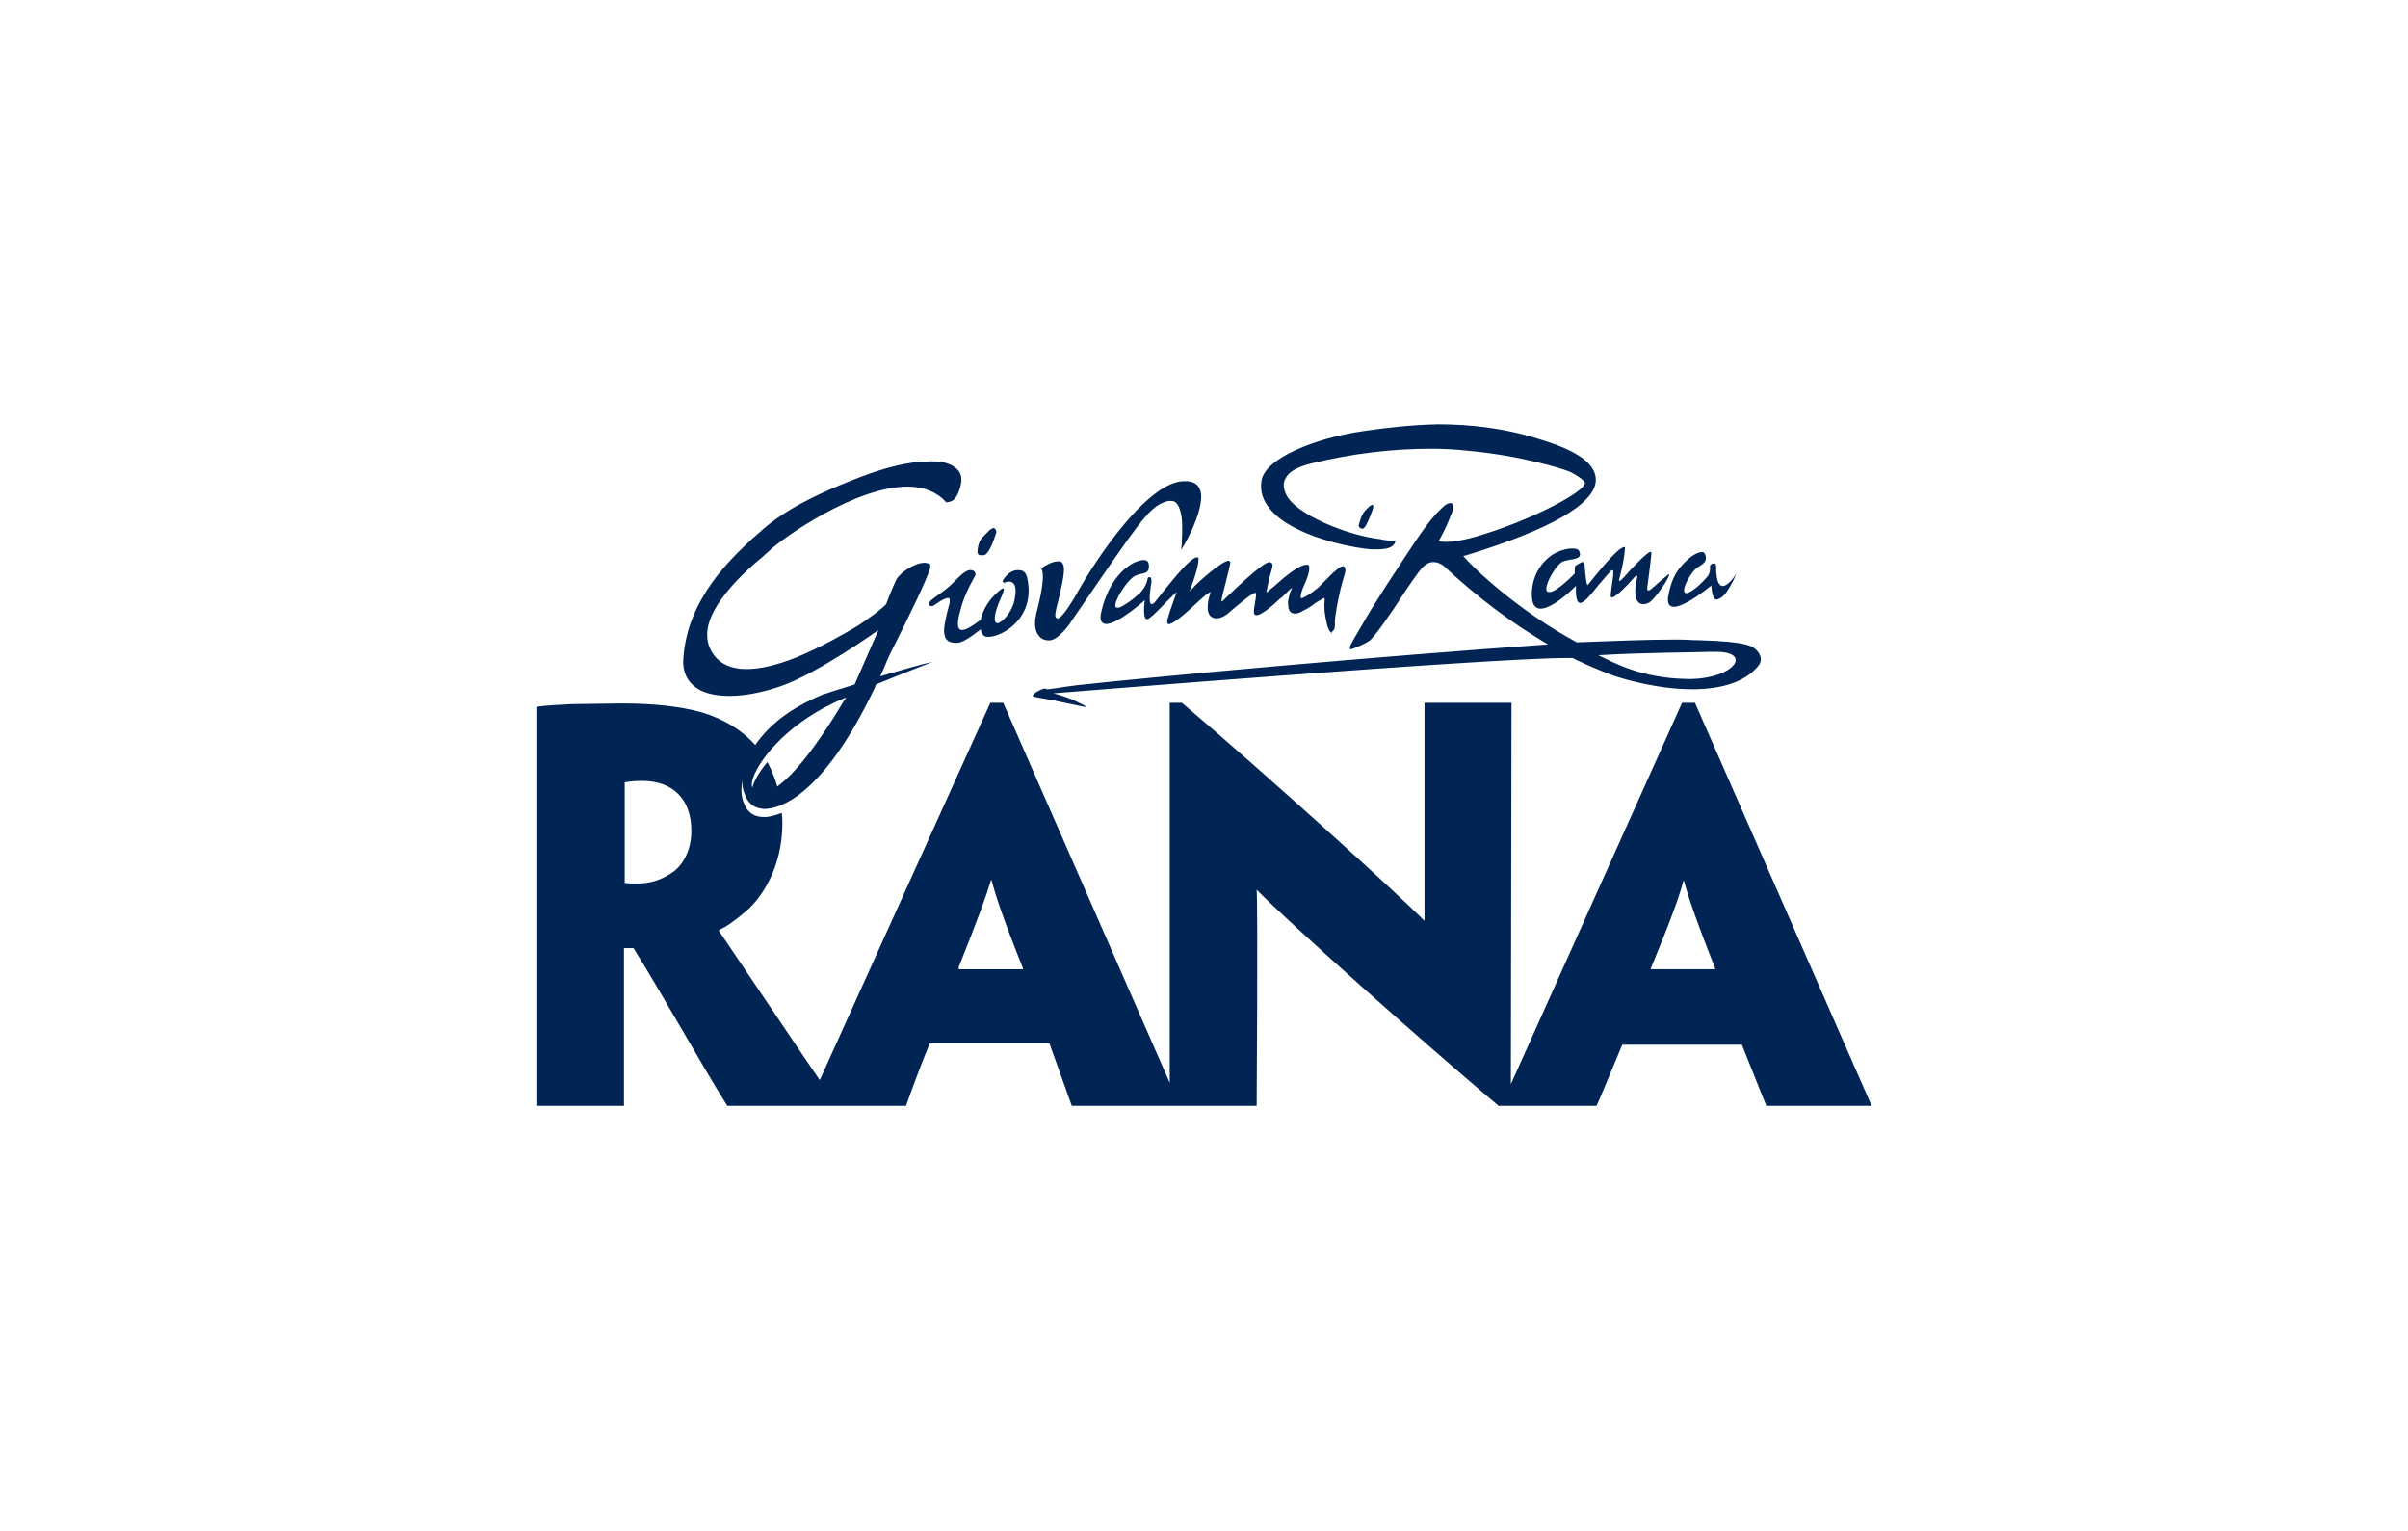 <?xml version="1.0" encoding="UTF-8"?>
<svg id="Livello_1" data-name="Livello 1" xmlns="http://www.w3.org/2000/svg" xmlns:xlink="http://www.w3.org/1999/xlink" viewBox="0 0 300 190.62">
  <defs>
    <style>
      .cls-1 {
        clip-path: url(#clippath);
      }

      .cls-2 {
        fill: none;
      }

      .cls-2, .cls-3 {
        stroke-width: 0px;
      }

      .cls-3 {
        fill: #002554;
        fill-rule: evenodd;
      }
    </style>
    <clipPath id="clippath">
      <rect class="cls-2" x="66.82" y="52.81" width="166.36" height="85"/>
    </clipPath>
  </defs>
  <g class="cls-1">
    <g>
      <path class="cls-3" d="M133.36,77.54l3.89-5.67c5.25-7.62,6.26-8.97,8.3-9.48h.42c.42,0,.85.34,1.1,1.35.25.85.25,2.03.17,3.64v.34l-.08.76c.85-1.35,2.29-4.15,2.46-6.18.08-.59,0-1.02-.17-1.44-.25-.59-.85-.93-1.78-.93-4.49-.17-11.01,9.4-13.8,14.48-.17.25-1.52,2.62-2.12,2.62-.08,0-.25-.08-.25-.25-.08-.17,0-.68.34-1.95.34-1.44.85-3.47.68-4.32-.08-.34-.25-.51-.42-.59h-.34c-.68,0-1.52.51-2.03.85.17.34.25.85.17,1.61-.08,1.02-.34,2.29-.76,3.89-.08.25-.08.59-.17.85-.08.93.08,1.69.51,2.12.25.34.68.51,1.1.51,1.19.17,2.79-2.2,2.79-2.2ZM169.77,65.85c.17,0,.51-.34,1.27-2.46,0,0,.17-.51-.08-.51-.08,0-.17.08-.34.17-.76.76-.93.85-1.35,2.37,0,0,0,.42.51.42q-.08,0,0,0ZM124.14,66.28s-.08-.51-.34-.51c-.17,0-.25.08-.51.25-.85.93-1.44,1.1-1.52,2.79,0,0,.08.34.34.34h.34c.25.08.85-.17,1.69-2.88ZM196.35,72.97s-.17,2.12.51,2.12h.08c.08,0,.17-.08.34-.17.51-.34,1.19-1.19,1.78-1.95,1.19-1.35,1.61-1.95,1.78-1.95h.08c.25.08-.17,1.95-.25,3.05,0,.17,0,.25.08.34h.08c.59-.08,2.2-1.86,2.2-1.86.51-.59.76-.85.85-.85.17,0,.08.25.08.25-.93,4.06,1.19,3.47,1.78,2.88,1.19-1.19,2.37-3.22,2.2-3.3,0,0-.08,0-.17.08-.42.34-1.52,1.27-1.78,1.52-.93.93-.76,0-.76,0,0,0,.51-3.73.51-4.32q0-.08-.09-.08c-.34-.08-2.45,2.12-3.3,3.13-.34.34-.51.51-.59.51s0-.34,0-.34c.76-2.96.68-3.89.68-3.89-.85-.25-4.57,4.74-4.66,4.74s-.25-.93-.34-2.2c0,0,0-.68-.25-.68h-.08s-.76.34-.85.51c-.08.17-.08.25-.08.93-.93.93-2.12,2.03-2.96,2.29h-.34c-.85-.17.85-3.39,1.86-3.81.93-.34,2.46-.17,2.03-1.19-.08-.34-.42-.42-.93-.42s-1.27.17-1.95.51c-.93.42-3.13,2.12-3.05,5.42.17,4.15,5.5-1.27,5.5-1.27ZM165.96,78.64c.25-.08.42-.51.34-1.27,0-.42.42-3.13,1.02-5.16.34-1.1.34-1.19.25-1.44,0-.08-.08-.17-.17-.25h-.08c-.42,0-1.1.76-1.19.76l-.42.42c-.51.51-1.02,1.02-1.52,1.52-.93.76-1.78,1.27-2.03,1.27h-.08s-.17-.17.25-1.27c.76-1.61.93-2.54.68-2.88h-.25c-.85,0-2.46,1.27-4.06,2.71-.34.25-.68.59-.93.76.08-.34.17-1.19.76-3.22v-.17c0-.17,0-.25-.17-.34-.08,0-.08-.08-.17-.08-.42,0-1.52.68-5.5,4.49l-.08.08c-.25.25-.34.34-.42.34v-.25c0-.17,1.02-3.98,1.1-4.57,0-.17-.08-.17-.17-.25h-.08c-.76,0-3.98,2.79-4.49,3.47-.17.17-.25.25-.34.34.76-2.03,1.1-3.3,1.1-3.89v-.34h-.17c-.34,0-1.02.34-3.3,3.13-.76.93-1.52,1.86-2.03,2.54-.51.42-.76.08-.42-2.2.17-.76,0-1.02-.17-1.02s-.25.17-.25.25c-.17,1.02-1.02,1.86-1.19,1.95-.76.68-1.69,1.35-2.37,1.61h-.25c-.85-.08,1.19-3.47,2.29-3.98.85-.42,1.69-.08,1.69-1.19,0-.59-.25-.76-.68-.76-.34,0-.85.17-1.19.34-.76.34-3.13,1.95-4.06,6.1-.25,1.02,0,1.44.51,1.52h.17c1.52-.08,4.74-2.96,4.74-2.96,0,0-.34,2.29.25,2.37h.08c.68-.25,2.46-2.37,3.64-3.39-.25.76-.93,2.54-1.19,3.56v.08c0,.17.08.25.08.34.51.25,2.46-1.52,3.98-2.96.76-.68,1.1-.93,1.35-1.02-.17.59-.34,1.19-.34,1.61-.08.76.08,1.27.51,1.52.59.42,1.52-.08,1.86-.34,1.86-1.61,3.13-2.62,3.56-2.71.17.17,0,.93-.08,1.44-.17.85-.17,1.27.08,1.35.59.25,2.54-1.52,3.13-2.12h.08c.51-.51,1.1-1.1,1.35-1.27,0,.08-.08.25-.25.59,0,.08-.17.59-.25,1.1,0,.51,0,1.02.34,1.35.34.25.85.25,1.52-.17.68-.34,1.19-.68,1.61-1.02l.85-.51c.08,0,.17-.08.17-.08,0,0,.08.08.08.17-.08.76-.08,1.61.25,2.96.08.51.34,1.1.59,1.19h.08M213.2,72.88s.08,1.78.59,1.78h.17c.68-.25,1.02-.68,1.52-1.52.51-.85.85-1.69.85-1.69,0,0-2.54,4.06-2.54-1.02,0-.17-.09-.25-.25-.25h-.08c-.17,0-.42.17-.42.34.08.76-.25,1.19-.25,1.19-.68.85-1.69,1.78-2.45,2.12-1.35.42.17-2.46,1.1-3.13.76-.51,1.27-.68,1.02-1.61-.09-.17-.17-.34-.42-.34-.42,0-1.1.34-1.78.93-.76.76-1.95,1.69-2.45,4.74-.34,3.3,5.42-1.52,5.42-1.52ZM122.19,78.38c.08.51.34.93.76.93h.34c1.61-.08,5.84-2.37,4.66-7.45-.17-.59-.51-.85-1.02-.85-.68-.08-1.52.42-2.03,1.35l.17.25s.25-.17.59-.17h.08c.51,0,1.02.42.68,2.12-.25,1.61-1.52,2.96-2.12,3.05h-.08c-.42-.08-.51-1.02.59-3.39,0,0,.42-.93.17-.93-.17,0-.51.25-1.1.85-.93.93-1.52,2.12-1.69,3.05-2.46,1.86-3.39,1.86-2.54-1.19.51-2.12,1.78-4.15,1.86-4.32,0,0,.17-.59-.51-.68-.93-.08-1.86,1.35-3.13,2.37-1.44,1.1-1.95,1.35-2.03,1.61-.25.34.08.68.51.42.25-.17,1.27-.93,1.78-.93.17,0,.25.17.17.68,0,0-.76,2.62-.68,3.56.08,1.19.76,1.35,1.52,1.35.68.08,1.86-.76,3.05-1.69ZM210.15,84.56c-5.59-.08-9.14-2.03-11.01-2.96,5.84-.34,11.94-.34,13.97-.42h.51c4.91-.08,2.45,3.47-3.47,3.39ZM95.52,100.73c1.44-.08,6.86-1.27,13.38-14.9l.25-.59c3.47-1.44,7.03-2.79,7.03-2.79-1.35.25-3.89,1.02-6.52,1.78.42-.85.76-1.78,1.19-2.71,2.79-5.5,4.66-9.48,5-10.67.17-.59-.08-.68-.17-.68-.17,0-.25-.08-.51-.08-1.19,0-2.96,1.19-3.47,2.03-.25.59-.59,1.19-1.27,3.05-.17.42-2.88,2.37-3.89,2.96-1.44.85-4.23,2.46-7.28,3.73-5.08,2.03-8.55,1.95-10.24-.17-1.44-1.86-1.19-4.15.76-6.94,1.61-2.29,3.81-4.23,5.25-5.42l.76-.68c1.52-1.52,10.84-8.13,17.36-8.04,1.95,0,3.56.68,4.66,1.86v.08c.17,0,.59,0,.93-.25.51-.42.85-1.19,1.02-2.29.08-.76-.17-1.35-.76-1.78-.76-.59-1.86-.85-3.39-.76-2.2,0-5.08.68-8.21,1.86-8.04,3.05-11.01,5.33-13.12,7.28l-.59.51c-2.62,2.46-8.04,7.45-8.55,14.82-.17,1.95.68,3.39,2.37,4.15,2.2.93,5.67.76,9.65-.59,4.57-1.52,12.28-7.03,12.28-7.03l-2.96,6.77-1.61.51c-.59.17-1.1.34-1.61.51l-.51.17h-.08c-3.3,1.35-6.01,3.13-7.87,5.42-2.03,2.46-2.88,5.33-1.95,7.2.42,1.19,1.44,1.78,2.71,1.69ZM135.4,88.04s-1.78-1.1-4.15-1.69c0,0,54.18-4.4,64-4.4h.68c.25.17,2.79,1.35,5.08,2.2,1.27.42,5.5,1.69,9.74,1.69h.59c2.96-.08,5.93-.76,7.7-2.88.51-.59.42-1.35-.17-1.95-.51-.51-1.1-1.1-7.11-1.27-.76,0-1.61-.08-2.54-.08h-.93c-3.22,0-7.2.17-11.85.34-7.2-3.89-12.78-9.14-14.14-10.75l.34-.08c10.5-3.22,15.92-6.35,16.17-9.23v-.08c.08-2.03-2.2-3.73-7.03-5.16-4.49-1.44-8.8-1.86-12.7-1.86-3.22.08-6.35.42-9.23.85-5.93.85-12.36,3.39-12.7,6.26-.17,1.27.17,2.37,1.1,3.47,2.79,3.39,10.24,4.83,12.61,5h.76c1.78,0,2.12-.59,2.2-.93v-.17h-.51c-.25,0-.68,0-1.35-.17-3.98-.42-10.75-3.13-11.77-5.67-.34-.76-.34-1.44,0-1.95.42-.85,1.61-1.44,3.39-1.86,4.91-1.19,9.91-1.78,14.65-1.78,1.61,0,3.13.08,4.66.25,6.52.59,11.68,2.2,12.7,2.62,1.19.59,1.86,1.19,1.86,1.35.17,1.1-6.94,4.83-13.72,6.77-3.05.85-4.15.59-4.49.51,1.19-2.12,1.52-3.3,1.69-3.64.08-.25.08-.42.08-.59s0-.34-.08-.42c-.08-.08-.17-.08-.25-.08-.51,0-1.1.68-1.19.76-1.61,1.52-3.05,3.81-6.26,8.72l-.34.51c-1.1,1.78-2.03,3.13-2.79,4.49l-1.19,2.03c-.68,1.19-.85,1.44-.68,1.61v.08h.08c.17,0,2.2-.85,2.46-1.19,1.02-1.1,1.78-2.29,2.79-3.73l1.44-2.2c.68-1.02,1.27-1.86,1.78-2.54.51-.68,1.02-1.1,1.61-1.19h.25c.68,0,1.27.51,1.27.51,4.06,3.81,8.47,7.11,12.95,9.74-21.67,1.52-48.6,3.98-58.67,5.08-1.44.17-1.78.25-2.37.34-.68.08-1.1.17-1.44.17l-.08-.08h-.25s-.68.17-1.27.68c-.34.34.17.34.51.42,2.54.42,5.67,1.19,6.1,1.19ZM94.17,98.62c-.25-.08-.51-.42-.51-1.02.17-1.86,3.22-6.35,9.06-9.48.51-.25,1.44-.76,2.71-1.27l-.34.51c-3.47,5.84-8.3,12.45-10.92,11.26Z"/>
      <path class="cls-3" d="M95.61,94.9c-1.27,1.52-1.95,2.88-1.95,3.73,0,.59.25.93.51,1.02.17.08.34.08.51.17h.25c.68-.08,1.35-.42,2.12-1.02-.34-1.52-.85-2.79-1.44-3.89ZM77.83,109.96v-12.53c.59-.08,1.1-.17,2.2-.17,3.81,0,6.1,2.29,6.1,6.18v.08c0,2.71-1.35,4.57-2.54,5.25-1.1.76-2.54,1.27-4.15,1.27-.51,0-1.19,0-1.61-.08ZM95.35,101.75c-1.27.08-2.2-.51-2.62-1.61-.85-1.78-.17-4.49,1.78-6.86-2.03-2.54-4.83-3.89-7.11-4.57-2.79-.76-6.01-1.1-9.99-1.1-1.69,0-4.74.08-6.1.08-1.61.08-3.39.17-4.49.34v49.7h10.92v-19.64h1.19c4.06,6.52,8.13,13.97,11.68,19.64h22.27s1.44-4.15,2.96-7.79h14.9l2.79,7.79h23.03s.17-24.38,0-26.92c3.89,3.98,19.9,18.29,30.14,26.92h12.19c.25-.42,1.69-3.98,3.22-7.62h14.9c1.44,3.64,2.88,7.2,3.05,7.62h13.12l-22.01-50.2h-1.61l-21.33,47.5.08-47.5h-10.84v27.09h-.08c-3.22-3.3-19.47-18.03-30.14-27.09h-1.52v47.33c-1.1-2.54-20.74-47.33-20.74-47.33h-1.61l-21.25,46.99c-.68-.93-12.11-17.95-12.53-18.54v-.17c.85-.34,2.12-1.27,3.3-2.29,1.95-1.61,4.57-5.5,4.57-10.92,0-.51,0-.93-.08-1.35-.93.34-1.61.51-2.03.51ZM119.4,120.55c2.54-6.35,3.56-9.23,4.06-10.92h.08c.42,1.69,1.35,4.57,3.89,10.92v.17h-7.96v-.17M205.66,120.63c2.62-6.35,3.64-9.23,4.06-10.92h.08c.42,1.61,1.35,4.49,3.89,10.92v.08h-8.04v-.08Z"/>
    </g>
  </g>
</svg>